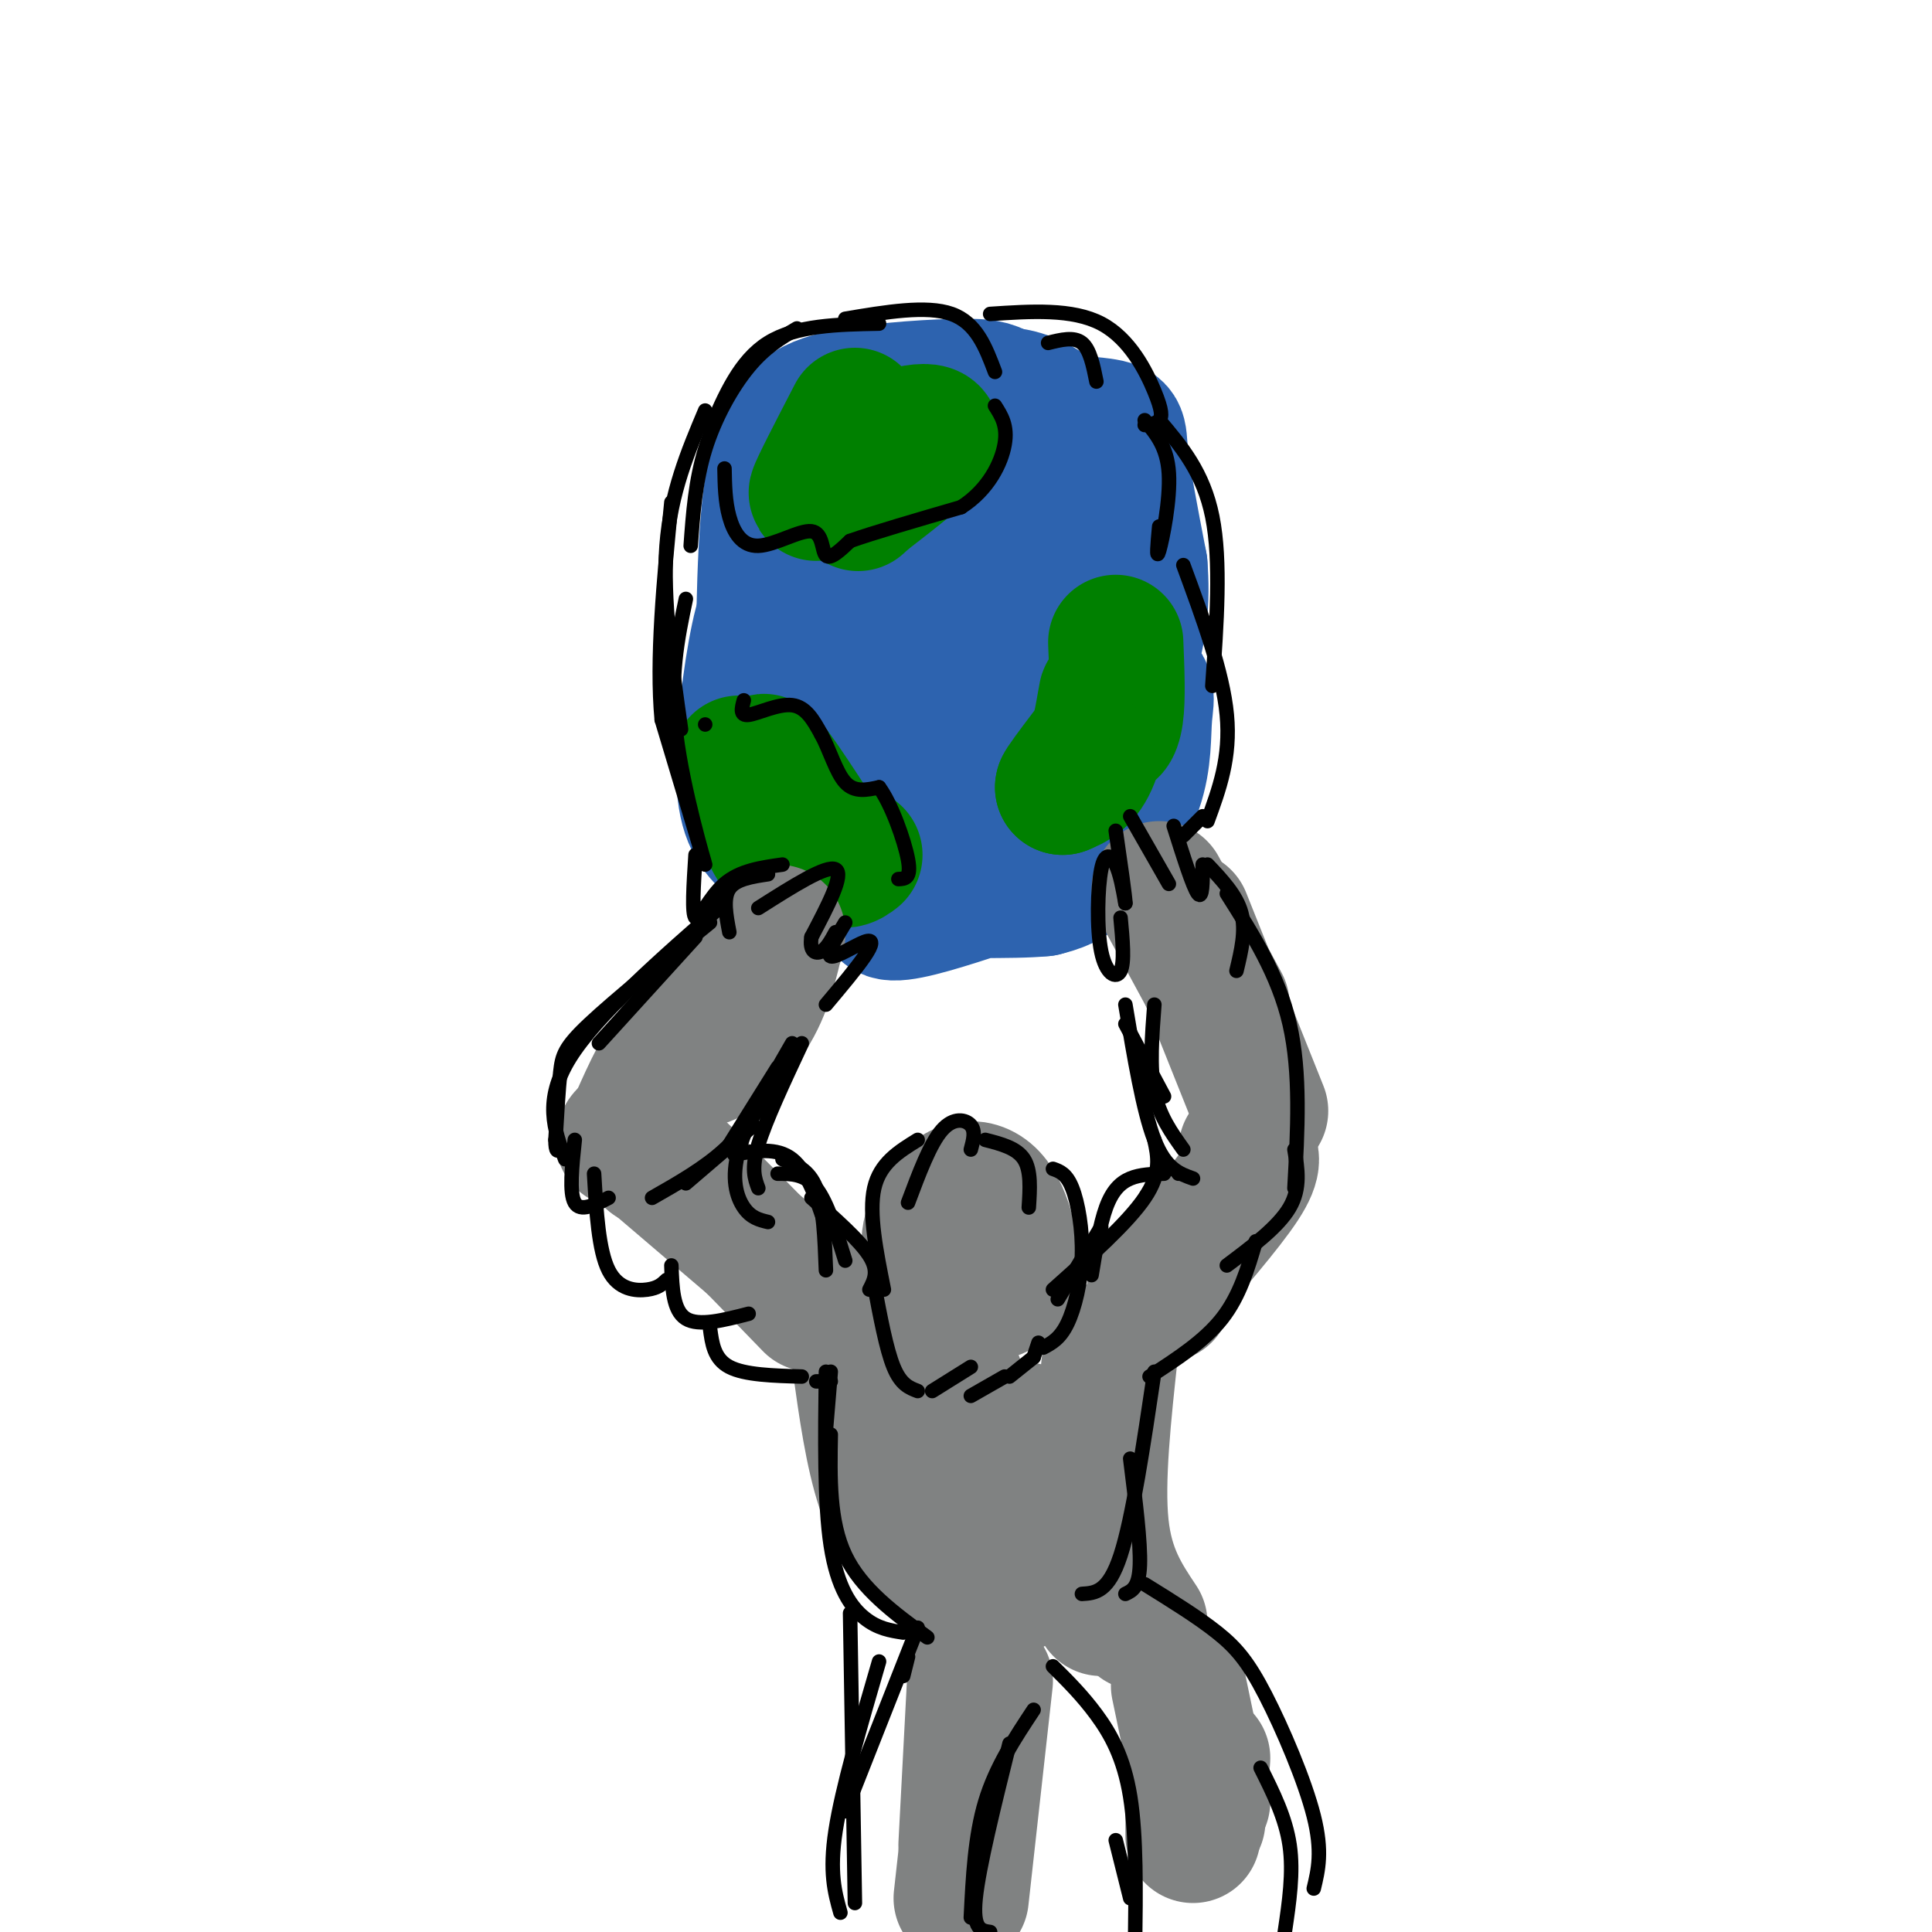<svg viewBox='0 0 400 400' version='1.1' xmlns='http://www.w3.org/2000/svg' xmlns:xlink='http://www.w3.org/1999/xlink'><g fill='none' stroke='rgb(45,99,175)' stroke-width='28' stroke-linecap='round' stroke-linejoin='round'><path d='M158,139c0.219,-17.192 0.438,-34.385 3,-44c2.562,-9.615 7.468,-11.654 15,-13c7.532,-1.346 17.690,-2.000 24,-2c6.310,0.000 8.771,0.655 12,10c3.229,9.345 7.227,27.381 9,37c1.773,9.619 1.322,10.819 -1,13c-2.322,2.181 -6.514,5.341 -13,7c-6.486,1.659 -15.266,1.818 -22,0c-6.734,-1.818 -11.424,-5.611 -14,-8c-2.576,-2.389 -3.040,-3.374 -3,-9c0.040,-5.626 0.583,-15.893 3,-22c2.417,-6.107 6.709,-8.053 11,-10'/><path d='M182,98c4.329,-2.503 9.651,-3.762 15,-2c5.349,1.762 10.724,6.545 14,10c3.276,3.455 4.452,5.581 5,10c0.548,4.419 0.466,11.131 0,15c-0.466,3.869 -1.318,4.895 -4,8c-2.682,3.105 -7.195,8.289 -12,11c-4.805,2.711 -9.901,2.949 -13,3c-3.099,0.051 -4.200,-0.087 -6,-4c-1.800,-3.913 -4.300,-11.603 -5,-18c-0.700,-6.397 0.399,-11.502 1,-16c0.601,-4.498 0.705,-8.390 7,-11c6.295,-2.610 18.780,-3.937 27,-2c8.220,1.937 12.175,7.137 15,15c2.825,7.863 4.522,18.389 2,26c-2.522,7.611 -9.261,12.305 -16,17'/><path d='M212,160c-7.761,3.488 -19.163,3.708 -25,3c-5.837,-0.708 -6.109,-2.343 -7,-8c-0.891,-5.657 -2.400,-15.336 -2,-22c0.400,-6.664 2.710,-10.315 11,-12c8.290,-1.685 22.559,-1.406 29,-1c6.441,0.406 5.054,0.939 5,6c-0.054,5.061 1.225,14.648 -2,24c-3.225,9.352 -10.955,18.467 -15,23c-4.045,4.533 -4.404,4.483 -9,4c-4.596,-0.483 -13.430,-1.399 -18,-2c-4.570,-0.601 -4.877,-0.886 -7,-5c-2.123,-4.114 -6.061,-12.057 -10,-20'/><path d='M162,150c-1.393,-5.022 0.123,-7.577 0,-9c-0.123,-1.423 -1.887,-1.715 4,-4c5.887,-2.285 19.423,-6.565 25,-11c5.577,-4.435 3.196,-9.025 -3,-10c-6.196,-0.975 -16.205,1.666 -22,4c-5.795,2.334 -7.374,4.360 -9,12c-1.626,7.640 -3.297,20.896 -3,29c0.297,8.104 2.563,11.058 6,14c3.437,2.942 8.045,5.871 12,8c3.955,2.129 7.257,3.458 13,2c5.743,-1.458 13.927,-5.702 20,-10c6.073,-4.298 10.037,-8.649 14,-13'/><path d='M219,162c3.751,-4.212 6.127,-8.240 7,-17c0.873,-8.760 0.242,-22.250 -2,-30c-2.242,-7.750 -6.095,-9.759 -12,-13c-5.905,-3.241 -13.862,-7.715 -20,-9c-6.138,-1.285 -10.457,0.617 -9,0c1.457,-0.617 8.689,-3.753 18,-5c9.311,-1.247 20.699,-0.605 26,0c5.301,0.605 4.515,1.173 5,6c0.485,4.827 2.243,13.914 4,23'/><path d='M236,117c0.589,7.328 0.063,14.149 -3,22c-3.063,7.851 -8.661,16.731 -13,22c-4.339,5.269 -7.417,6.927 -13,8c-5.583,1.073 -13.671,1.562 -18,1c-4.329,-0.562 -4.899,-2.176 -6,-4c-1.101,-1.824 -2.734,-3.857 -1,-8c1.734,-4.143 6.833,-10.397 10,-14c3.167,-3.603 4.402,-4.557 12,-5c7.598,-0.443 21.561,-0.376 28,1c6.439,1.376 5.355,4.059 5,8c-0.355,3.941 0.020,9.138 -2,15c-2.020,5.862 -6.434,12.389 -10,16c-3.566,3.611 -6.283,4.305 -9,5'/><path d='M216,184c-6.750,0.702 -19.125,-0.042 -26,1c-6.875,1.042 -8.250,3.869 -5,4c3.250,0.131 11.125,-2.435 19,-5'/><path d='M204,184c5.085,-1.639 8.298,-3.236 12,-6c3.702,-2.764 7.894,-6.695 11,-15c3.106,-8.305 5.128,-20.985 5,-33c-0.128,-12.015 -2.405,-23.365 -3,-28c-0.595,-4.635 0.494,-2.556 -2,-6c-2.494,-3.444 -8.570,-12.413 -17,-14c-8.430,-1.587 -19.215,4.206 -30,10'/><path d='M180,92c-6.833,2.929 -8.917,5.250 -12,10c-3.083,4.750 -7.167,11.929 -8,22c-0.833,10.071 1.583,23.036 4,36'/></g>
<g fill='none' stroke='rgb(0,128,0)' stroke-width='28' stroke-linecap='round' stroke-linejoin='round'><path d='M153,158c1.964,5.321 3.929,10.643 7,16c3.071,5.357 7.250,10.750 6,6c-1.250,-4.750 -7.929,-19.643 -8,-22c-0.071,-2.357 6.464,7.821 13,18'/><path d='M171,176c3.167,3.167 4.583,2.083 6,1'/><path d='M177,86c-3.869,7.470 -7.738,14.940 -8,16c-0.262,1.060 3.083,-4.292 9,-8c5.917,-3.708 14.405,-5.774 15,-4c0.595,1.774 -6.702,7.387 -14,13'/><path d='M179,103c-2.333,2.167 -1.167,1.083 0,0'/><path d='M231,133c0.241,5.837 0.482,11.675 0,15c-0.482,3.325 -1.686,4.139 -2,2c-0.314,-2.139 0.262,-7.230 0,-6c-0.262,1.230 -1.360,8.780 -3,13c-1.640,4.220 -3.820,5.110 -6,6'/><path d='M220,163c-0.167,-0.167 2.417,-3.583 5,-7'/></g>
<g fill='none' stroke='rgb(128,130,130)' stroke-width='28' stroke-linecap='round' stroke-linejoin='round'><path d='M240,184c0.000,0.000 13.000,24.000 13,24'/><path d='M245,190c0.000,0.000 16.000,40.000 16,40'/><path d='M161,193c-1.311,5.889 -2.622,11.778 -6,17c-3.378,5.222 -8.822,9.778 -9,9c-0.178,-0.778 4.911,-6.889 10,-13'/><path d='M161,194c-7.083,6.833 -14.167,13.667 -19,20c-4.833,6.333 -7.417,12.167 -10,18'/><path d='M134,234c0.000,0.000 1.000,6.000 1,6'/><path d='M129,236c0.750,-1.333 1.500,-2.667 8,3c6.500,5.667 18.750,18.333 31,31'/><path d='M133,238c0.000,0.000 41.000,35.000 41,35'/><path d='M258,238c1.083,1.083 2.167,2.167 -1,7c-3.167,4.833 -10.583,13.417 -18,22'/><path d='M248,254c0.000,0.000 -7.000,14.000 -7,14'/><path d='M195,266c-1.842,-3.756 -3.684,-7.512 -2,-12c1.684,-4.488 6.895,-9.708 10,-7c3.105,2.708 4.105,13.344 3,18c-1.105,4.656 -4.316,3.330 -6,2c-1.684,-1.330 -1.842,-2.665 -2,-4'/><path d='M198,263c-1.215,-3.199 -3.254,-9.198 -2,-13c1.254,-3.802 5.799,-5.408 9,-2c3.201,3.408 5.057,11.831 4,16c-1.057,4.169 -5.029,4.085 -9,4'/><path d='M230,279c-1.500,13.750 -3.000,27.500 -2,37c1.000,9.500 4.500,14.750 8,20'/><path d='M198,286c0.000,0.000 5.000,47.000 5,47'/><path d='M178,282c1.311,9.422 2.622,18.844 5,26c2.378,7.156 5.822,12.044 8,14c2.178,1.956 3.089,0.978 4,0'/><path d='M204,320c0.000,0.000 0.000,2.000 0,2'/><path d='M205,307c1.417,9.417 2.833,18.833 4,21c1.167,2.167 2.083,-2.917 3,-8'/><path d='M212,296c0.000,0.000 16.000,37.000 16,37'/><path d='M244,349c0.000,0.000 5.000,24.000 5,24'/><path d='M249,364c0.000,0.000 -1.000,13.000 -1,13'/><path d='M247,364c0.000,0.000 0.000,16.000 0,16'/><path d='M202,344c0.000,0.000 -2.000,38.000 -2,38'/><path d='M204,348c0.000,0.000 -5.000,45.000 -5,45'/></g>
<g fill='none' stroke='rgb(0,0,0)' stroke-width='3' stroke-linecap='round' stroke-linejoin='round'><path d='M165,68c-3.289,1.933 -6.578,3.867 -10,8c-3.422,4.133 -6.978,10.467 -9,17c-2.022,6.533 -2.511,13.267 -3,20'/><path d='M146,85c-3.583,8.500 -7.167,17.000 -8,28c-0.833,11.000 1.083,24.500 3,38'/><path d='M142,124c-1.711,8.156 -3.422,16.311 -2,28c1.422,11.689 5.978,26.911 6,27c0.022,0.089 -4.489,-14.956 -9,-30'/><path d='M137,149c-1.167,-12.500 0.417,-28.750 2,-45'/><path d='M147,89c3.083,-7.167 6.167,-14.333 12,-18c5.833,-3.667 14.417,-3.833 23,-4'/><path d='M175,66c8.417,-1.417 16.833,-2.833 22,-1c5.167,1.833 7.083,6.917 9,12'/><path d='M217,71c2.667,-0.667 5.333,-1.333 7,0c1.667,1.333 2.333,4.667 3,8'/><path d='M205,65c8.524,-0.565 17.048,-1.131 23,2c5.952,3.131 9.333,9.958 11,14c1.667,4.042 1.619,5.298 1,6c-0.619,0.702 -1.810,0.851 -3,1'/><path d='M237,87c2.333,2.756 4.667,5.511 5,11c0.333,5.489 -1.333,13.711 -2,16c-0.667,2.289 -0.333,-1.356 0,-5'/><path d='M240,87c4.583,5.417 9.167,10.833 11,20c1.833,9.167 0.917,22.083 0,35'/><path d='M245,117c4.083,11.083 8.167,22.167 9,31c0.833,8.833 -1.583,15.417 -4,22'/><path d='M249,169c0.000,0.000 -4.000,4.000 -4,4'/><path d='M144,177c-0.400,6.178 -0.800,12.356 0,13c0.800,0.644 2.800,-4.244 6,-7c3.200,-2.756 7.600,-3.378 12,-4'/><path d='M157,188c7.083,-4.500 14.167,-9.000 16,-8c1.833,1.000 -1.583,7.500 -5,14'/><path d='M168,194c-0.467,3.022 0.867,3.578 2,3c1.133,-0.578 2.067,-2.289 3,-4'/><path d='M175,191c-2.012,3.327 -4.024,6.655 -3,7c1.024,0.345 5.083,-2.292 7,-3c1.917,-0.708 1.690,0.512 0,3c-1.690,2.488 -4.845,6.244 -8,10'/><path d='M150,187c-13.250,11.583 -26.500,23.167 -32,32c-5.500,8.833 -3.250,14.917 -1,21'/><path d='M119,236c-0.583,5.500 -1.167,11.000 0,13c1.167,2.000 4.083,0.500 7,-1'/><path d='M166,216c-3.750,8.000 -7.500,16.000 -9,21c-1.500,5.000 -0.750,7.000 0,9'/><path d='M164,216c-4.644,8.022 -9.289,16.044 -11,22c-1.711,5.956 -0.489,9.844 1,12c1.489,2.156 3.244,2.578 5,3'/><path d='M123,243c0.467,7.956 0.933,15.911 3,20c2.067,4.089 5.733,4.311 8,4c2.267,-0.311 3.133,-1.156 4,-2'/><path d='M139,262c0.167,4.667 0.333,9.333 3,11c2.667,1.667 7.833,0.333 13,-1'/><path d='M147,275c0.417,3.167 0.833,6.333 4,8c3.167,1.667 9.083,1.833 15,2'/><path d='M169,286c0.000,0.000 3.000,0.000 3,0'/><path d='M161,243c2.833,0.000 5.667,0.000 8,3c2.333,3.000 4.167,9.000 6,15'/><path d='M168,248c5.000,4.417 10.000,8.833 12,12c2.000,3.167 1.000,5.083 0,7'/><path d='M183,267c-1.583,-7.917 -3.167,-15.833 -2,-21c1.167,-5.167 5.083,-7.583 9,-10'/><path d='M188,249c2.289,-6.111 4.578,-12.222 7,-15c2.422,-2.778 4.978,-2.222 6,-1c1.022,1.222 0.511,3.111 0,5'/><path d='M204,236c3.250,0.833 6.500,1.667 8,4c1.500,2.333 1.250,6.167 1,10'/><path d='M218,242c1.405,0.494 2.810,0.988 4,4c1.190,3.012 2.167,8.542 2,14c-0.167,5.458 -1.476,10.845 -3,14c-1.524,3.155 -3.262,4.077 -5,5'/><path d='M215,278c0.000,0.000 -1.000,3.000 -1,3'/><path d='M181,266c1.250,6.667 2.500,13.333 4,17c1.500,3.667 3.250,4.333 5,5'/><path d='M193,288c0.000,0.000 8.000,-5.000 8,-5'/><path d='M201,289c0.000,0.000 7.000,-4.000 7,-4'/><path d='M209,285c0.000,0.000 5.000,-4.000 5,-4'/><path d='M232,190c0.432,4.608 0.864,9.215 0,11c-0.864,1.785 -3.026,0.746 -4,-4c-0.974,-4.746 -0.762,-13.201 0,-17c0.762,-3.799 2.075,-2.943 3,-1c0.925,1.943 1.463,4.971 2,8'/><path d='M233,187c0.000,-1.167 -1.000,-8.083 -2,-15'/><path d='M234,169c0.000,0.000 8.000,14.000 8,14'/><path d='M243,171c2.000,6.333 4.000,12.667 5,14c1.000,1.333 1.000,-2.333 1,-6'/><path d='M250,179c3.000,3.167 6.000,6.333 7,10c1.000,3.667 0.000,7.833 -1,12'/><path d='M254,185c5.333,8.417 10.667,16.833 13,27c2.333,10.167 1.667,22.083 1,34'/><path d='M268,238c0.667,4.000 1.333,8.000 -1,12c-2.333,4.000 -7.667,8.000 -13,12'/><path d='M233,208c1.833,11.000 3.667,22.000 6,28c2.333,6.000 5.167,7.000 8,8'/><path d='M239,208c-0.500,6.500 -1.000,13.000 0,18c1.000,5.000 3.500,8.500 6,12'/><path d='M233,212c0.000,0.000 8.000,15.000 8,15'/><path d='M239,236c0.750,3.417 1.500,6.833 -2,12c-3.500,5.167 -11.250,12.083 -19,19'/><path d='M228,254c0.000,0.000 -9.000,15.000 -9,15'/><path d='M260,257c-1.667,5.667 -3.333,11.333 -7,16c-3.667,4.667 -9.333,8.333 -15,12'/><path d='M239,284c-2.250,15.167 -4.500,30.333 -7,38c-2.500,7.667 -5.250,7.833 -8,8'/><path d='M234,302c1.083,8.667 2.167,17.333 2,22c-0.167,4.667 -1.583,5.333 -3,6'/><path d='M171,284c-0.178,13.600 -0.356,27.200 1,36c1.356,8.800 4.244,12.800 7,15c2.756,2.200 5.378,2.600 8,3'/><path d='M172,297c-0.167,9.000 -0.333,18.000 3,25c3.333,7.000 10.167,12.000 17,17'/><path d='M187,347c0.000,0.000 1.000,-4.000 1,-4'/><path d='M190,337c0.000,0.000 -15.000,38.000 -15,38'/><path d='M182,344c-3.833,13.167 -7.667,26.333 -9,35c-1.333,8.667 -0.167,12.833 1,17'/><path d='M176,334c0.000,0.000 1.000,60.000 1,60'/><path d='M214,354c-3.917,5.917 -7.833,11.833 -10,19c-2.167,7.167 -2.583,15.583 -3,24'/><path d='M209,361c-3.167,12.750 -6.333,25.500 -7,32c-0.667,6.500 1.167,6.750 3,7'/><path d='M218,345c3.044,3.022 6.089,6.044 9,10c2.911,3.956 5.689,8.844 7,17c1.311,8.156 1.156,19.578 1,31'/><path d='M231,381c0.000,0.000 3.000,12.000 3,12'/><path d='M237,328c5.506,3.411 11.012,6.821 15,10c3.988,3.179 6.458,6.125 10,13c3.542,6.875 8.155,17.679 10,25c1.845,7.321 0.923,11.161 0,15'/><path d='M261,366c2.583,5.167 5.167,10.333 6,16c0.833,5.667 -0.083,11.833 -1,18'/><path d='M151,193c-0.667,-3.500 -1.333,-7.000 0,-9c1.333,-2.000 4.667,-2.500 8,-3'/><path d='M124,216c0.000,0.000 20.000,-22.000 20,-22'/><path d='M147,191c-9.911,8.067 -19.822,16.133 -25,21c-5.178,4.867 -5.622,6.533 -6,10c-0.378,3.467 -0.689,8.733 -1,14'/><path d='M115,236c0.000,2.667 0.500,2.333 1,2'/><path d='M160,225c-2.917,4.583 -5.833,9.167 -10,13c-4.167,3.833 -9.583,6.917 -15,10'/><path d='M142,245c0.000,0.000 14.000,-12.000 14,-12'/><path d='M151,237c0.000,0.000 10.000,-16.000 10,-16'/><path d='M152,239c4.417,-0.750 8.833,-1.500 12,1c3.167,2.500 5.083,8.250 7,14'/><path d='M162,240c2.750,1.083 5.500,2.167 7,6c1.500,3.833 1.750,10.417 2,17'/><path d='M226,264c0.867,-5.267 1.733,-10.533 3,-14c1.267,-3.467 2.933,-5.133 5,-6c2.067,-0.867 4.533,-0.933 7,-1'/><path d='M244,243c0.000,0.000 0.000,0.000 0,0'/><path d='M146,150c0.000,0.000 0.000,0.000 0,0'/><path d='M154,145c-0.444,1.622 -0.889,3.244 1,3c1.889,-0.244 6.111,-2.356 9,-2c2.889,0.356 4.444,3.178 6,6'/><path d='M170,152c1.733,3.111 3.067,7.889 5,10c1.933,2.111 4.467,1.556 7,1'/><path d='M182,163c2.511,3.311 5.289,11.089 6,15c0.711,3.911 -0.644,3.956 -2,4'/><path d='M150,97c0.061,3.411 0.121,6.823 1,10c0.879,3.177 2.576,6.120 6,6c3.424,-0.120 8.576,-3.301 11,-3c2.424,0.301 2.121,4.086 3,5c0.879,0.914 2.939,-1.043 5,-3'/><path d='M176,112c4.667,-1.667 13.833,-4.333 23,-7'/><path d='M199,105c5.667,-3.622 8.333,-9.178 9,-13c0.667,-3.822 -0.667,-5.911 -2,-8'/><path d='M172,284c0.000,0.000 -1.000,12.000 -1,12'/></g>
</svg>